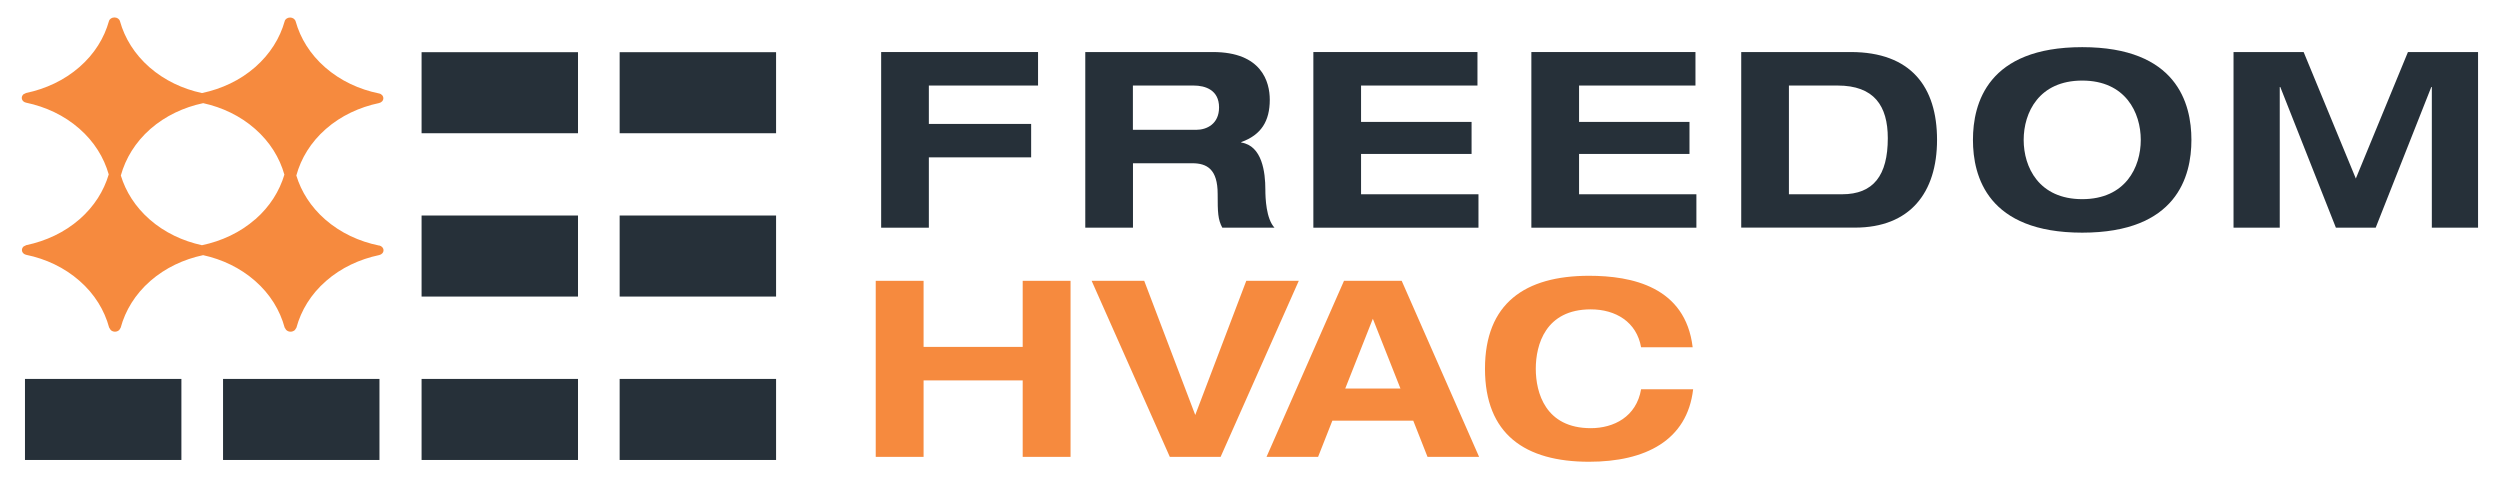 <svg viewBox="0 0 322.36 61.81" xmlns="http://www.w3.org/2000/svg" id="Layer_1"><defs><style>.cls-1{fill:#f68a3e;}.cls-2{fill:#263039;}</style></defs><path d="M48.87,31.66c-2.55-.52-4.96-1.63-6.94-3.36-1.86-1.63-3.09-3.59-3.72-5.67.6-2.2,1.85-4.28,3.81-6,1.95-1.71,4.34-2.81,6.85-3.34.33-.07.56-.32.56-.62,0-.3-.23-.56-.56-.62-2.55-.52-4.96-1.63-6.94-3.36-1.95-1.7-3.2-3.76-3.81-5.94-.09-.29-.38-.49-.71-.49s-.63.19-.7.47c-.61,2.17-1.87,4.23-3.8,5.92-1.96,1.72-4.35,2.82-6.87,3.35-2.47-.53-4.82-1.63-6.76-3.32-1.94-1.7-3.2-3.76-3.81-5.94-.08-.29-.37-.49-.71-.49s-.63.19-.71.47c-.61,2.17-1.86,4.23-3.8,5.92-1.97,1.72-4.36,2.82-6.88,3.35l-.33.16h-.01c-.19.18-.27.41-.2.64.07.23.28.4.54.45,2.52.53,4.9,1.63,6.86,3.35,1.93,1.69,3.17,3.73,3.79,5.9-.63,2.12-1.86,4.11-3.75,5.77-1.97,1.72-4.36,2.82-6.88,3.35l-.33.16h-.01c-.19.17-.27.41-.2.64.07.22.28.4.54.45,2.52.52,4.9,1.63,6.86,3.35,1.96,1.71,3.22,3.81,3.82,6.02l.19.3.06.06c.14.12.33.18.51.18s.37-.07.51-.19l.03-.02.19-.31c.6-2.21,1.86-4.3,3.82-6.02,1.95-1.7,4.31-2.8,6.81-3.33,2.46.54,4.77,1.63,6.69,3.31,1.96,1.71,3.22,3.81,3.82,6.02l.19.3.07.06c.14.12.32.18.51.18s.37-.07.52-.19l.03-.02.2-.31c.6-2.21,1.85-4.3,3.82-6.02,1.95-1.71,4.34-2.81,6.85-3.34.33-.07.56-.32.56-.62,0-.3-.23-.55-.56-.62M32.92,28.27c-1.96,1.72-4.36,2.82-6.88,3.35-2.47-.54-4.81-1.63-6.74-3.32-1.86-1.63-3.09-3.6-3.72-5.67.61-2.2,1.86-4.28,3.81-6,1.95-1.7,4.31-2.8,6.81-3.33,2.45.54,4.77,1.63,6.68,3.31,1.93,1.69,3.18,3.74,3.79,5.91-.63,2.11-1.86,4.1-3.75,5.76" class="cls-1"></path><rect height="10.45" width="20.17" y="6.73" x="79.9" class="cls-2"></rect><rect height="10.45" width="20.17" y="6.73" x="54.36" class="cls-2"></rect><rect height="10.45" width="20.17" y="27.79" x="79.9" class="cls-2"></rect><rect height="10.45" width="20.17" y="27.79" x="54.36" class="cls-2"></rect><rect height="10.45" width="20.17" y="48.86" x="79.9" class="cls-2"></rect><rect height="10.45" width="20.17" y="48.86" x="54.36" class="cls-2"></rect><rect height="10.45" width="20.17" y="48.86" x="28.76" class="cls-2"></rect><rect height="10.45" width="20.17" y="48.86" x="3.22" class="cls-2"></rect><polygon points="113.62 6.71 133.85 6.71 133.85 11.03 119.77 11.03 119.77 15.98 132.96 15.98 132.96 20.29 119.77 20.29 119.77 29.36 113.62 29.36 113.62 6.71" class="cls-2"></polygon><path d="M139.94,6.71h16.46c6.28,0,7.33,3.84,7.33,6.15,0,2.76-1.11,4.54-3.68,5.46v.06c2.7.41,3.11,3.84,3.11,6.06,0,1.11.1,3.77,1.18,4.92h-6.73c-.57-1.05-.6-1.97-.6-4.35,0-3.17-1.36-3.96-3.27-3.96h-7.65v8.31h-6.15V6.71ZM146.09,16.74h8.15c1.37,0,2.95-.76,2.95-2.89,0-2.25-1.78-2.82-3.27-2.82h-7.84v5.71Z" class="cls-2"></path><polygon points="169.35 6.71 190.51 6.71 190.51 11.03 175.5 11.03 175.5 15.72 189.75 15.72 189.75 19.85 175.5 19.85 175.5 25.05 190.64 25.05 190.64 29.36 169.35 29.36 169.35 6.71" class="cls-2"></polygon><polygon points="197.46 6.71 218.62 6.71 218.62 11.03 203.61 11.03 203.61 15.72 217.85 15.72 217.85 19.85 203.61 19.85 203.61 25.05 218.74 25.05 218.74 29.36 197.46 29.36 197.46 6.71" class="cls-2"></polygon><path d="M224.52,6.71h14.12c7.77,0,11.13,4.5,11.13,11.32s-3.49,11.32-10.59,11.32h-14.66V6.71ZM230.67,25.05h6.85c4.06,0,5.9-2.44,5.9-7.23,0-4.19-1.78-6.79-6.47-6.79h-6.28v14.02Z" class="cls-2"></path><path d="M268.49,6.08c12.18,0,14.08,7.23,14.08,11.96s-1.9,11.96-14.08,11.96-14.09-7.23-14.09-11.96,1.9-11.96,14.09-11.96M268.49,25.68c5.58,0,7.55-4.12,7.55-7.64s-1.97-7.65-7.55-7.65-7.55,4.12-7.55,7.65,1.97,7.64,7.55,7.64" class="cls-2"></path><polygon points="310.49 6.71 319.53 6.71 319.53 29.36 313.57 29.36 313.57 11.22 313.5 11.22 306.33 29.36 301.2 29.36 294.03 11.22 293.96 11.22 293.96 29.36 288 29.36 288 6.71 297.04 6.71 303.77 23.02 310.49 6.71" class="cls-2"></polygon><path d="M112.92,36.21h6.17v8.52h12.78v-8.52h6.17v22.7h-6.17v-9.86h-12.78v9.86h-6.17v-22.7Z" class="cls-1"></path><path d="M140.77,36.21h6.77l6.58,17.3,6.58-17.3h6.77l-10.08,22.7h-6.55l-10.08-22.7Z" class="cls-1"></path><path d="M182.23,54.24h-10.43l-1.84,4.67h-6.65l9.99-22.7h7.44l9.98,22.7h-6.65l-1.84-4.67ZM177.02,41.1l-3.56,9h7.12l-3.56-9Z" class="cls-1"></path><path d="M211.61,44.79c-.57-3.28-3.28-4.9-6.49-4.9-5.85,0-7.09,4.58-7.09,7.66s1.24,7.66,7.09,7.66c2.96,0,5.88-1.46,6.49-5.02h6.71c-.76,6.61-6.17,9.35-13.42,9.35-8.27,0-13.42-3.56-13.42-11.99s5.15-11.99,13.42-11.99c5.5,0,12.43,1.4,13.36,9.22h-6.65Z" class="cls-1"></path></svg>